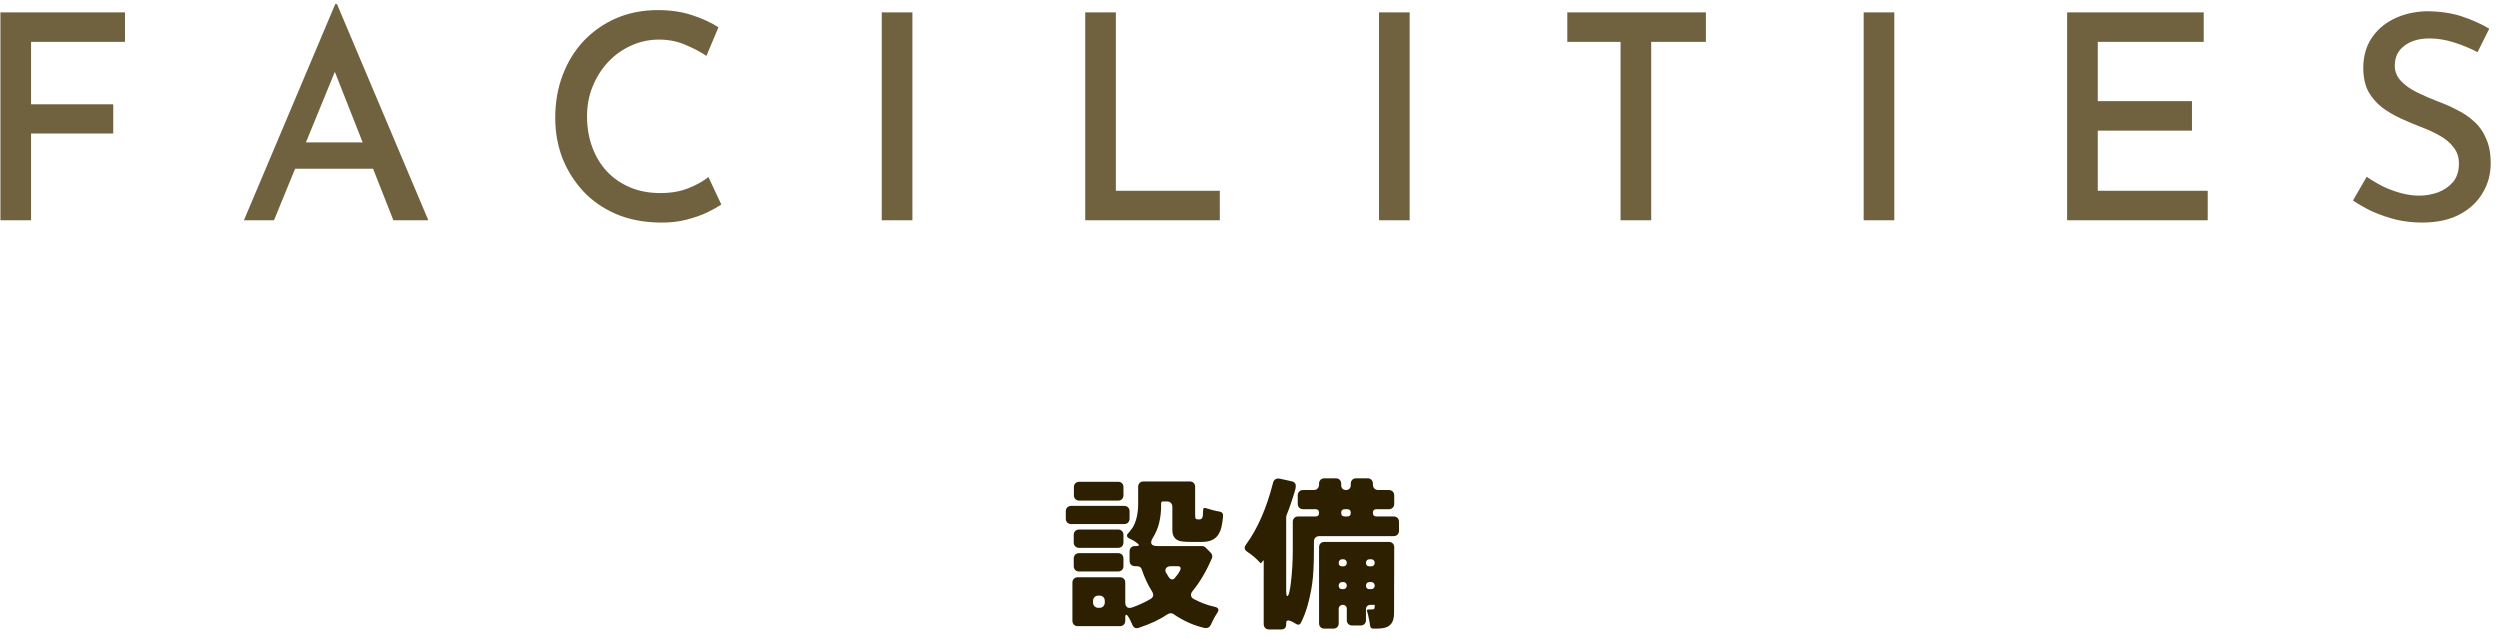 <svg width="227" height="58" viewBox="0 0 227 58" fill="none" xmlns="http://www.w3.org/2000/svg">
<path d="M224.96 4.738C224.302 4.391 223.591 4.097 222.828 3.854C222.066 3.611 221.329 3.49 220.618 3.49C219.648 3.49 218.876 3.715 218.304 4.166C217.732 4.599 217.446 5.197 217.446 5.96C217.446 6.497 217.637 6.965 218.018 7.364C218.4 7.763 218.894 8.109 219.5 8.404C220.107 8.699 220.748 8.976 221.424 9.236C221.996 9.444 222.56 9.695 223.114 9.99C223.686 10.267 224.198 10.614 224.648 11.03C225.116 11.446 225.48 11.966 225.74 12.59C226.018 13.197 226.156 13.942 226.156 14.826C226.156 15.831 225.905 16.741 225.402 17.556C224.917 18.371 224.206 19.021 223.27 19.506C222.352 19.974 221.234 20.208 219.916 20.208C219.119 20.208 218.339 20.121 217.576 19.948C216.831 19.757 216.12 19.515 215.444 19.22C214.786 18.908 214.188 18.57 213.65 18.206L214.898 16.048C215.314 16.343 215.791 16.629 216.328 16.906C216.866 17.166 217.42 17.374 217.992 17.53C218.582 17.686 219.136 17.764 219.656 17.764C220.228 17.764 220.792 17.669 221.346 17.478C221.901 17.27 222.36 16.958 222.724 16.542C223.088 16.109 223.27 15.545 223.27 14.852C223.27 14.263 223.106 13.769 222.776 13.37C222.464 12.954 222.04 12.599 221.502 12.304C220.982 12.009 220.419 11.749 219.812 11.524C219.223 11.299 218.625 11.047 218.018 10.77C217.412 10.493 216.848 10.163 216.328 9.782C215.808 9.383 215.384 8.898 215.054 8.326C214.742 7.737 214.586 7.017 214.586 6.168C214.586 5.163 214.82 4.287 215.288 3.542C215.774 2.779 216.441 2.181 217.29 1.748C218.14 1.315 219.119 1.072 220.228 1.02C221.494 1.02 222.594 1.176 223.53 1.488C224.466 1.8 225.298 2.173 226.026 2.606L224.96 4.738Z" fill="#70623F"/>
<path d="M187.695 1.124H200.097V3.802H190.477V9.184H199.031V11.862H190.477V17.322H200.461V20H187.695V1.124Z" fill="#70623F"/>
<path d="M169.221 1.124H172.003V20H169.221V1.124Z" fill="#70623F"/>
<path d="M142.311 1.124H154.895V3.802H149.929V20H147.147V3.802H142.311V1.124Z" fill="#70623F"/>
<path d="M125.215 1.124H127.997V20H125.215V1.124Z" fill="#70623F"/>
<path d="M98.539 1.124H101.321V17.322H110.759V20H98.539V1.124Z" fill="#70623F"/>
<path d="M80.064 1.124H82.847V20H80.064V1.124Z" fill="#70623F"/>
<path d="M65.496 18.57C65.219 18.761 64.803 18.995 64.248 19.272C63.711 19.532 63.069 19.757 62.324 19.948C61.596 20.139 60.79 20.225 59.906 20.208C58.433 20.191 57.107 19.931 55.928 19.428C54.767 18.925 53.779 18.241 52.964 17.374C52.149 16.49 51.517 15.485 51.066 14.358C50.633 13.214 50.416 12.001 50.416 10.718C50.416 9.297 50.641 7.997 51.092 6.818C51.543 5.622 52.184 4.582 53.016 3.698C53.865 2.814 54.853 2.129 55.98 1.644C57.124 1.159 58.372 0.916 59.724 0.916C60.885 0.916 61.934 1.072 62.87 1.384C63.806 1.696 64.595 2.06 65.236 2.476L64.144 5.076C63.641 4.729 63.017 4.4 62.272 4.088C61.544 3.759 60.729 3.594 59.828 3.594C58.944 3.594 58.103 3.776 57.306 4.14C56.526 4.487 55.833 4.981 55.226 5.622C54.637 6.246 54.169 6.983 53.822 7.832C53.475 8.664 53.302 9.574 53.302 10.562C53.302 11.567 53.458 12.495 53.77 13.344C54.082 14.193 54.524 14.93 55.096 15.554C55.685 16.178 56.387 16.663 57.202 17.01C58.017 17.357 58.935 17.53 59.958 17.53C60.929 17.53 61.778 17.383 62.506 17.088C63.251 16.793 63.858 16.455 64.326 16.074L65.496 18.57Z" fill="#70623F"/>
<path d="M22.148 20L30.442 0.37H30.598L38.892 20H35.72L29.688 4.712L31.69 3.386L24.878 20H22.148ZM27.192 12.928H33.9L34.862 15.32H26.36L27.192 12.928Z" fill="#70623F"/>
<path d="M0.039 1.124H11.349V3.802H2.821V9.47H10.283V12.122H2.821V20H0.039V1.124Z" fill="#70623F"/>
<path d="M114.745 56.66V50.93C114.745 50.86 114.725 50.855 114.685 50.915L114.55 51.08C114.52 51.15 114.475 51.155 114.415 51.095C114.085 50.725 113.705 50.4 113.275 50.12C112.985 49.93 112.94 49.705 113.14 49.445C114.19 48.005 115.005 46.145 115.585 43.865C115.615 43.715 115.68 43.605 115.78 43.535C115.89 43.455 116.025 43.43 116.185 43.46L117.28 43.7C117.43 43.73 117.54 43.8 117.61 43.91C117.68 44.02 117.675 44.22 117.595 44.51C117.355 45.34 117.095 46.1 116.815 46.79C116.795 46.87 116.785 46.93 116.785 46.97V53.585C116.785 53.945 116.82 54.125 116.89 54.125C117.01 54.125 117.12 53.7 117.22 52.85C117.33 51.89 117.385 50.905 117.385 49.895V47.39C117.385 47.24 117.43 47.12 117.52 47.03C117.61 46.94 117.73 46.895 117.88 46.895H119.44C119.66 46.895 119.77 46.785 119.77 46.565C119.77 46.345 119.66 46.235 119.44 46.235H118.33C118.18 46.235 118.06 46.19 117.97 46.1C117.88 46.01 117.835 45.89 117.835 45.74V44.99C117.835 44.84 117.88 44.72 117.97 44.63C118.06 44.54 118.18 44.495 118.33 44.495H119.275C119.425 44.495 119.545 44.45 119.635 44.36C119.725 44.27 119.77 44.15 119.77 44V43.925C119.77 43.775 119.815 43.655 119.905 43.565C119.995 43.475 120.115 43.43 120.265 43.43H121.285C121.435 43.43 121.555 43.475 121.645 43.565C121.735 43.655 121.78 43.775 121.78 43.925V44.06C121.78 44.19 121.82 44.295 121.9 44.375C121.98 44.455 122.085 44.495 122.215 44.495C122.345 44.495 122.45 44.455 122.53 44.375C122.61 44.295 122.65 44.19 122.65 44.06V43.925C122.65 43.775 122.695 43.655 122.785 43.565C122.875 43.475 122.995 43.43 123.145 43.43H124.165C124.315 43.43 124.435 43.475 124.525 43.565C124.615 43.655 124.66 43.775 124.66 43.925V44C124.66 44.15 124.705 44.27 124.795 44.36C124.885 44.45 125.005 44.495 125.155 44.495H126.1C126.25 44.495 126.37 44.54 126.46 44.63C126.55 44.72 126.595 44.84 126.595 44.99V45.74C126.595 45.89 126.55 46.01 126.46 46.1C126.37 46.19 126.25 46.235 126.1 46.235H124.99C124.77 46.235 124.66 46.345 124.66 46.565C124.66 46.785 124.77 46.895 124.99 46.895H126.535C126.685 46.895 126.805 46.94 126.895 47.03C126.985 47.12 127.03 47.24 127.03 47.39V48.185C127.03 48.335 126.985 48.455 126.895 48.545C126.805 48.635 126.685 48.68 126.535 48.68H119.8C119.65 48.68 119.53 48.725 119.44 48.815C119.35 48.905 119.305 49.025 119.305 49.175V49.895C119.305 51.255 119.25 52.305 119.14 53.045C118.92 54.495 118.58 55.665 118.12 56.555C118.06 56.665 117.985 56.72 117.895 56.72C117.815 56.72 117.74 56.695 117.67 56.645C117.57 56.575 117.425 56.495 117.235 56.405C116.935 56.275 116.785 56.33 116.785 56.57V56.69C116.785 57 116.63 57.155 116.32 57.155H115.24C115.09 57.155 114.97 57.11 114.88 57.02C114.79 56.93 114.745 56.81 114.745 56.66ZM122.11 46.895H122.32C122.54 46.895 122.65 46.785 122.65 46.565C122.65 46.345 122.54 46.235 122.32 46.235H122.11C121.89 46.235 121.78 46.345 121.78 46.565C121.78 46.785 121.89 46.895 122.11 46.895ZM119.77 56.585V49.7C119.77 49.55 119.815 49.43 119.905 49.34C119.995 49.25 120.115 49.205 120.265 49.205H126.1C126.25 49.205 126.37 49.25 126.46 49.34C126.55 49.43 126.595 49.55 126.595 49.7L126.58 55.7C126.58 56.46 126.27 56.9 125.65 57.02C125.45 57.06 125.22 57.08 124.96 57.08H124.705C124.535 57.08 124.435 56.995 124.405 56.825L124.36 56.51L124.225 55.85C124.205 55.79 124.19 55.735 124.18 55.685C124.17 55.625 124.155 55.57 124.135 55.52C124.085 55.4 124.125 55.34 124.255 55.34H124.45C124.62 55.34 124.725 55.325 124.765 55.295C124.805 55.255 124.825 55.155 124.825 54.995V54.92H124.435C124.315 54.92 124.215 54.96 124.135 55.04C124.065 55.11 124.03 55.2 124.03 55.31V56.3C124.03 56.45 123.985 56.57 123.895 56.66C123.805 56.75 123.685 56.795 123.535 56.795H122.785C122.635 56.795 122.515 56.75 122.425 56.66C122.335 56.57 122.29 56.45 122.29 56.3V55.28C122.29 55.17 122.255 55.085 122.185 55.025C122.125 54.955 122.04 54.92 121.93 54.92C121.82 54.92 121.73 54.955 121.66 55.025C121.59 55.085 121.555 55.17 121.555 55.28V56.585C121.555 56.735 121.51 56.855 121.42 56.945C121.33 57.035 121.21 57.08 121.06 57.08H120.265C120.115 57.08 119.995 57.035 119.905 56.945C119.815 56.855 119.77 56.735 119.77 56.585ZM124.36 51.425H124.51C124.6 51.425 124.675 51.395 124.735 51.335C124.795 51.275 124.825 51.2 124.825 51.11C124.825 51.01 124.795 50.93 124.735 50.87C124.675 50.81 124.6 50.78 124.51 50.78H124.36C124.26 50.78 124.18 50.81 124.12 50.87C124.06 50.93 124.03 51.005 124.03 51.095C124.03 51.315 124.14 51.425 124.36 51.425ZM121.885 51.425H121.975C122.065 51.425 122.14 51.395 122.2 51.335C122.26 51.275 122.29 51.2 122.29 51.11C122.29 51.01 122.26 50.93 122.2 50.87C122.14 50.81 122.065 50.78 121.975 50.78H121.885C121.785 50.78 121.705 50.81 121.645 50.87C121.585 50.93 121.555 51.005 121.555 51.095C121.555 51.315 121.665 51.425 121.885 51.425ZM124.36 53.495H124.51C124.6 53.495 124.675 53.465 124.735 53.405C124.795 53.345 124.825 53.27 124.825 53.18C124.825 53.08 124.795 53 124.735 52.94C124.675 52.88 124.6 52.85 124.51 52.85H124.36C124.26 52.85 124.18 52.88 124.12 52.94C124.06 53 124.03 53.075 124.03 53.165C124.03 53.385 124.14 53.495 124.36 53.495ZM121.885 53.495H121.975C122.065 53.495 122.14 53.465 122.2 53.405C122.26 53.345 122.29 53.27 122.29 53.18C122.29 53.08 122.26 53 122.2 52.94C122.14 52.88 122.065 52.85 121.975 52.85H121.885C121.785 52.85 121.705 52.88 121.645 52.94C121.585 53 121.555 53.075 121.555 53.165C121.555 53.385 121.665 53.495 121.885 53.495Z" fill="#2D2000"/>
<path d="M102.82 56.735C102.56 56.125 102.375 55.82 102.265 55.82C102.205 55.82 102.175 55.895 102.175 56.045V56.36C102.175 56.51 102.13 56.63 102.04 56.72C101.95 56.81 101.83 56.855 101.68 56.855H97.87C97.72 56.855 97.6 56.81 97.51 56.72C97.42 56.63 97.375 56.51 97.375 56.36V52.91C97.375 52.76 97.42 52.64 97.51 52.55C97.6 52.46 97.72 52.415 97.87 52.415H101.68C101.83 52.415 101.95 52.46 102.04 52.55C102.13 52.64 102.175 52.76 102.175 52.91V54.71C102.175 54.9 102.23 55.04 102.34 55.13C102.45 55.21 102.6 55.22 102.79 55.16C103.39 54.95 103.945 54.695 104.455 54.395C104.735 54.235 104.785 54.005 104.605 53.705C104.225 53.095 103.92 52.445 103.69 51.755C103.63 51.525 103.475 51.41 103.225 51.41H103.06C102.91 51.41 102.79 51.365 102.7 51.275C102.61 51.185 102.565 51.065 102.565 50.915V50.075C102.565 49.925 102.61 49.805 102.7 49.715C102.79 49.625 102.91 49.58 103.06 49.58H103.18C103.45 49.58 103.48 49.495 103.27 49.325C103.17 49.265 103.055 49.185 102.925 49.085C102.795 49.015 102.665 48.95 102.535 48.89C102.295 48.76 102.265 48.6 102.445 48.41C102.525 48.33 102.595 48.245 102.655 48.155C102.725 48.065 102.79 47.98 102.85 47.9C103.18 47.34 103.345 46.615 103.345 45.725V44.21C103.345 44.06 103.39 43.94 103.48 43.85C103.57 43.76 103.69 43.715 103.84 43.715H108.025C108.175 43.715 108.295 43.76 108.385 43.85C108.475 43.94 108.52 44.06 108.52 44.21V46.805C108.52 46.965 108.54 47.065 108.58 47.105C108.62 47.145 108.72 47.165 108.88 47.165C109.04 47.165 109.14 47.1 109.18 46.97C109.22 46.88 109.24 46.67 109.24 46.34C109.24 46.14 109.33 46.075 109.51 46.145L109.78 46.22C109.99 46.29 110.215 46.35 110.455 46.4L110.785 46.46C110.875 46.48 110.945 46.525 110.995 46.595C111.055 46.665 111.07 46.81 111.04 47.03C111.02 47.25 110.98 47.505 110.92 47.795C110.86 48.085 110.76 48.335 110.62 48.545C110.34 48.985 109.85 49.205 109.15 49.205H108.1C107.56 49.205 107.195 49.165 107.005 49.085C106.635 48.925 106.45 48.61 106.45 48.14V46.025C106.45 45.875 106.405 45.755 106.315 45.665C106.225 45.575 106.105 45.53 105.955 45.53H105.61C105.49 45.53 105.43 45.59 105.43 45.71V45.89C105.43 47.06 105.185 48.03 104.695 48.8C104.375 49.32 104.505 49.58 105.085 49.58H109.135C109.265 49.58 109.38 49.63 109.48 49.73L109.93 50.18C110.08 50.33 110.115 50.505 110.035 50.705C109.525 51.885 108.94 52.875 108.28 53.675C108.17 53.815 108.125 53.95 108.145 54.08C108.165 54.21 108.25 54.315 108.4 54.395C109.02 54.725 109.655 54.96 110.305 55.1C110.645 55.18 110.72 55.36 110.53 55.64C110.33 55.96 110.195 56.195 110.125 56.345C110.055 56.505 109.995 56.635 109.945 56.735C109.825 56.965 109.64 57.06 109.39 57.02C108.43 56.81 107.5 56.4 106.6 55.79C106.52 55.72 106.42 55.685 106.3 55.685C106.19 55.685 106.06 55.735 105.91 55.835C105.29 56.265 104.44 56.66 103.36 57.02C103.1 57.08 102.92 56.985 102.82 56.735ZM97.51 44.96V44.24C97.51 44.09 97.555 43.97 97.645 43.88C97.735 43.79 97.855 43.745 98.005 43.745H101.515C101.665 43.745 101.785 43.79 101.875 43.88C101.965 43.97 102.01 44.09 102.01 44.24V44.96C102.01 45.11 101.965 45.23 101.875 45.32C101.785 45.41 101.665 45.455 101.515 45.455H98.005C97.855 45.455 97.735 45.41 97.645 45.32C97.555 45.23 97.51 45.11 97.51 44.96ZM96.775 47.09V46.43C96.775 46.28 96.82 46.16 96.91 46.07C97 45.98 97.12 45.935 97.27 45.935H102.07C102.22 45.935 102.34 45.98 102.43 46.07C102.52 46.16 102.565 46.28 102.565 46.43V47.09C102.565 47.24 102.52 47.36 102.43 47.45C102.34 47.54 102.22 47.585 102.07 47.585H97.27C97.12 47.585 97 47.54 96.91 47.45C96.82 47.36 96.775 47.24 96.775 47.09ZM97.495 49.25V48.575C97.495 48.425 97.54 48.305 97.63 48.215C97.72 48.125 97.84 48.08 97.99 48.08H101.515C101.665 48.08 101.785 48.125 101.875 48.215C101.965 48.305 102.01 48.425 102.01 48.575V49.25C102.01 49.4 101.965 49.52 101.875 49.61C101.785 49.7 101.665 49.745 101.515 49.745H97.99C97.84 49.745 97.72 49.7 97.63 49.61C97.54 49.52 97.495 49.4 97.495 49.25ZM97.495 51.395V50.72C97.495 50.57 97.54 50.45 97.63 50.36C97.72 50.27 97.84 50.225 97.99 50.225H101.515C101.665 50.225 101.785 50.27 101.875 50.36C101.965 50.45 102.01 50.57 102.01 50.72V51.395C102.01 51.545 101.965 51.665 101.875 51.755C101.785 51.845 101.665 51.89 101.515 51.89H97.99C97.84 51.89 97.72 51.845 97.63 51.755C97.54 51.665 97.495 51.545 97.495 51.395ZM106.69 52.46C107.11 51.97 107.27 51.65 107.17 51.5C107.13 51.44 107.05 51.41 106.93 51.41H106.33C106.12 51.41 105.97 51.47 105.88 51.59C105.8 51.71 105.795 51.84 105.865 51.98C105.945 52.11 106.03 52.25 106.12 52.4C106.22 52.54 106.32 52.61 106.42 52.61C106.53 52.61 106.62 52.56 106.69 52.46ZM99.745 55.19H99.82C99.97 55.19 100.09 55.145 100.18 55.055C100.27 54.965 100.315 54.845 100.315 54.695V54.575C100.315 54.425 100.27 54.305 100.18 54.215C100.09 54.125 99.97 54.08 99.82 54.08H99.745C99.595 54.08 99.475 54.125 99.385 54.215C99.295 54.305 99.25 54.425 99.25 54.575V54.695C99.25 54.845 99.295 54.965 99.385 55.055C99.475 55.145 99.595 55.19 99.745 55.19Z" fill="#2D2000"/>
</svg>
